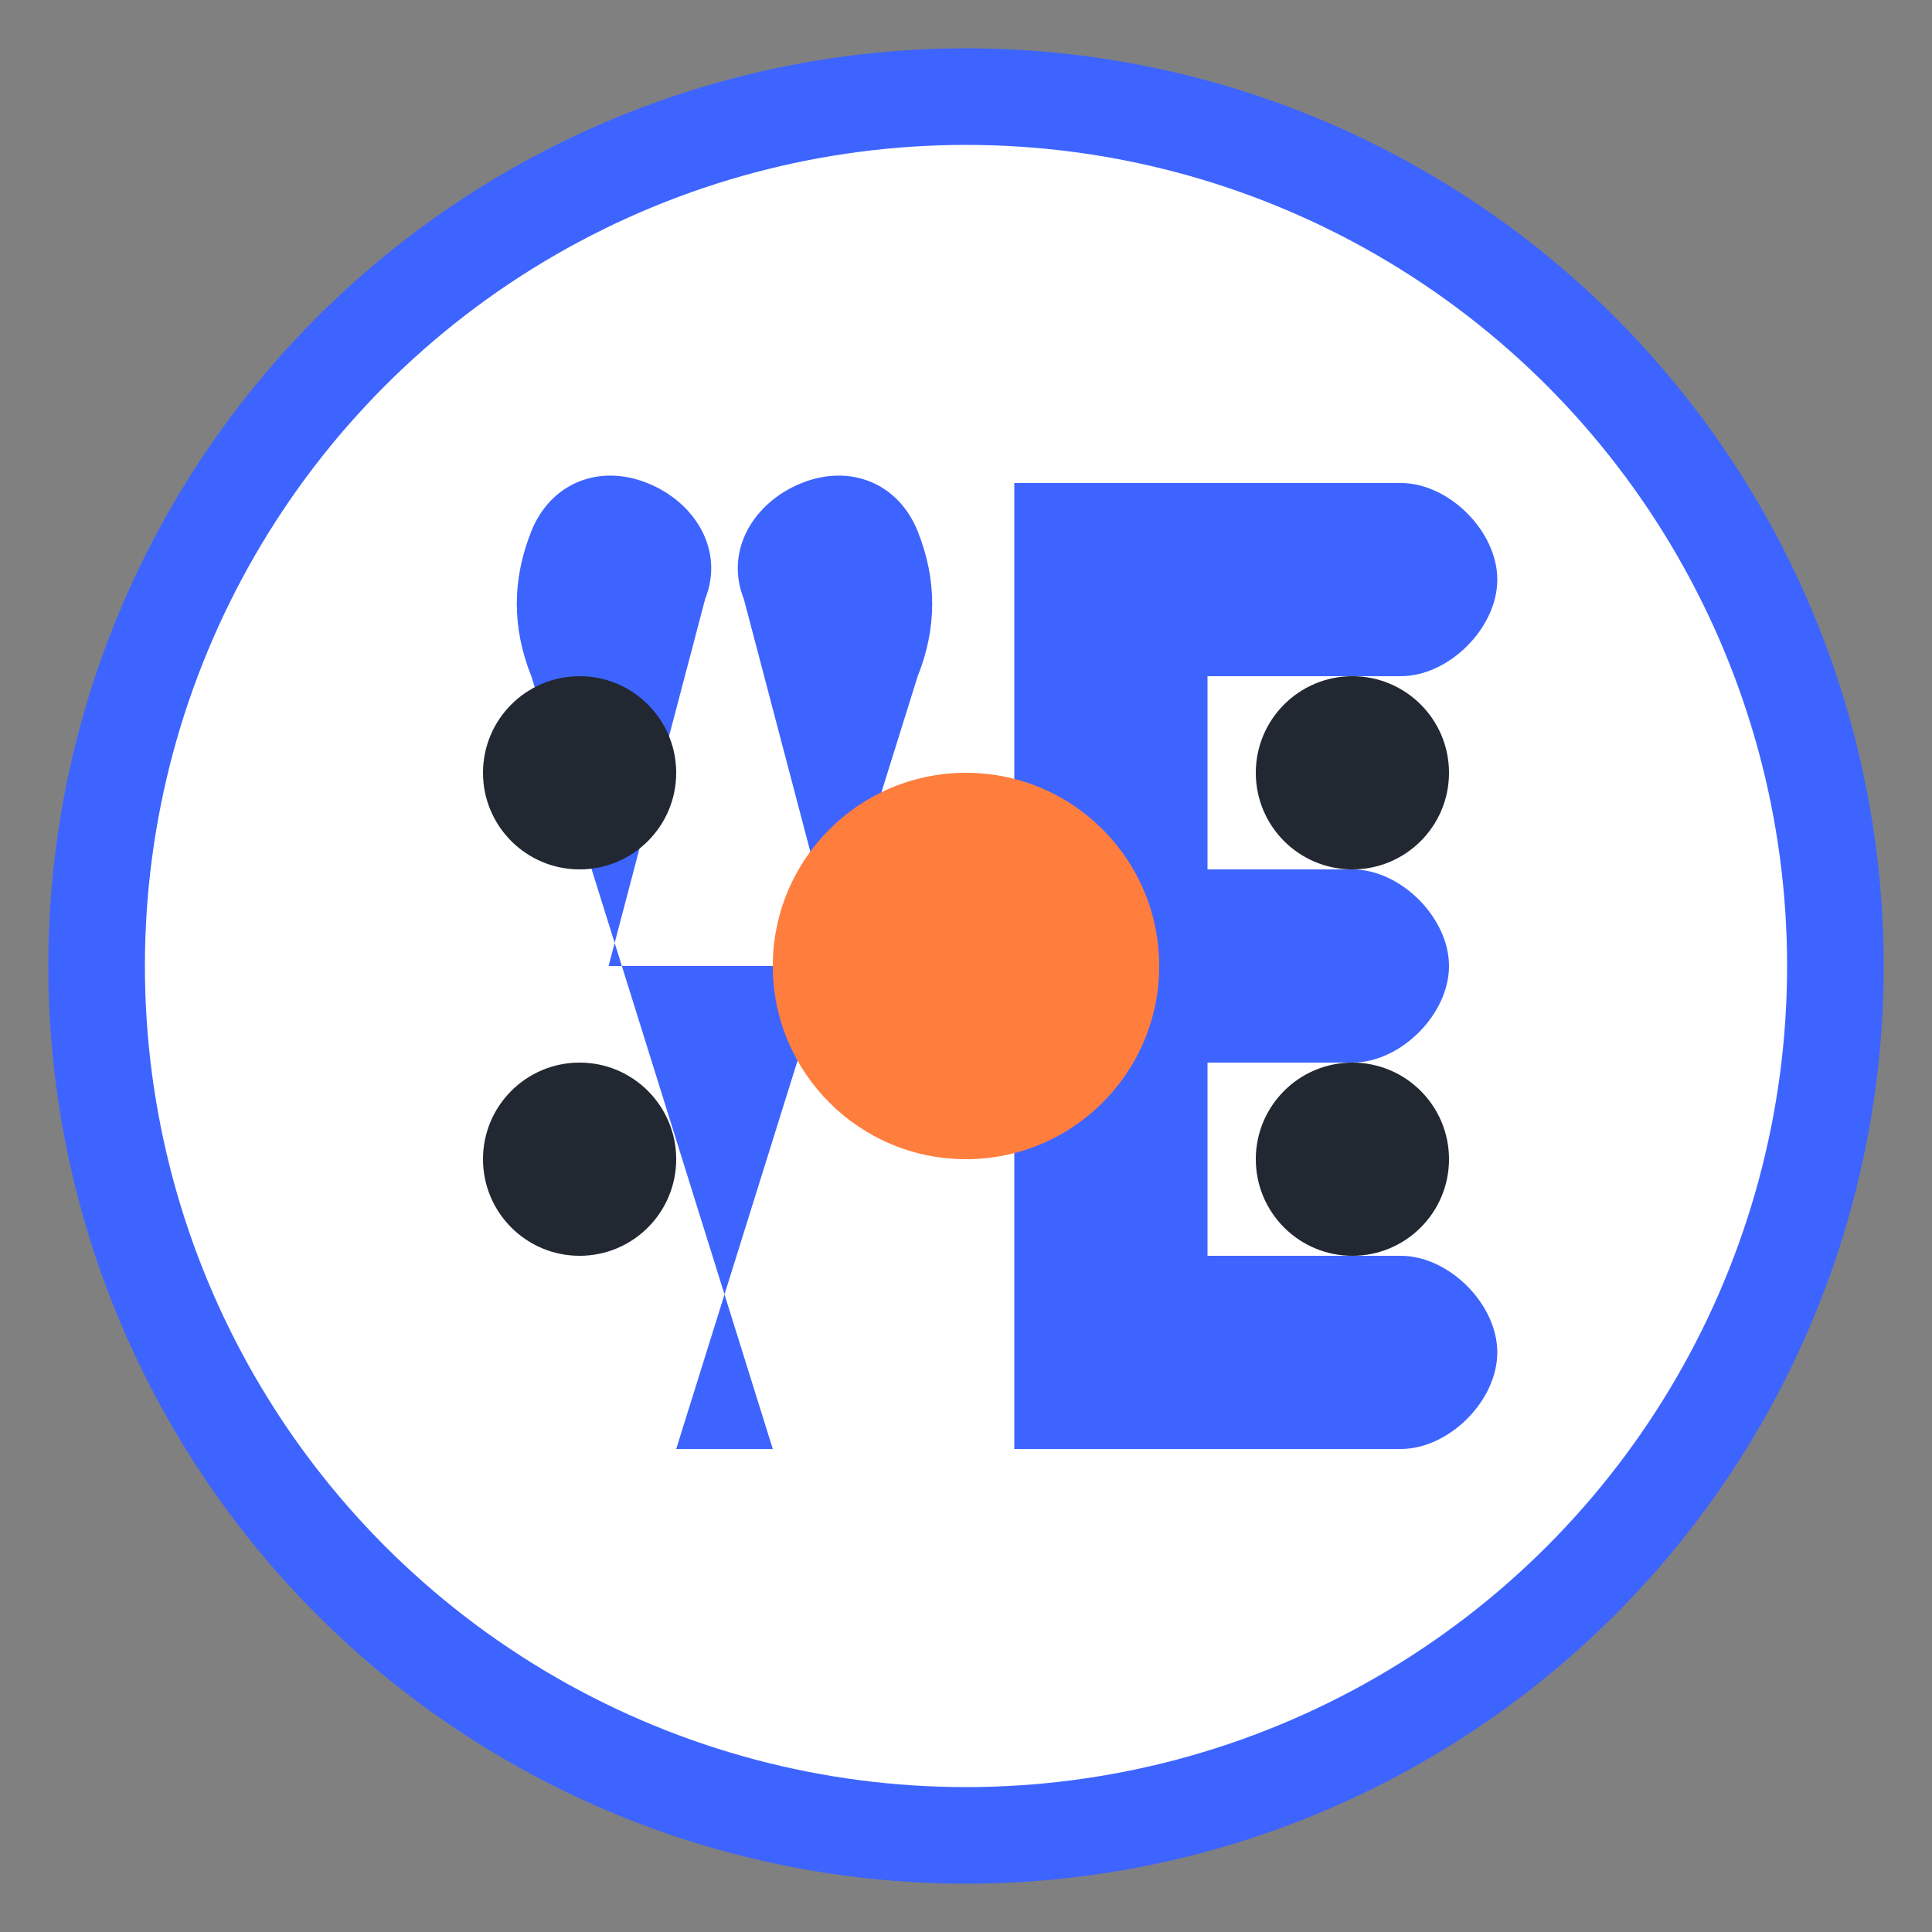 <svg xmlns="http://www.w3.org/2000/svg" viewBox="0 0 200 200" width="200" height="200">
  <rect x="0" y="0" width="200" height="200" fill="#808080" stroke="none"/>
  <!-- Tło logo -->
  <circle cx="100" cy="100" r="95" fill="#3e64ff" />
  <circle cx="100" cy="100" r="85" fill="#ffffff" />
  
  <!-- Stylizowane A + E (AutoEkspert) -->
  <g fill="#3e64ff">
    <!-- Stylizowana litera A -->
    <path d="M80,150 L55,70 C53,65 53,60 55,55 C57,50 62,48 67,50 L67,50 C72,52 75,57 73,62 L63,100 L87,100 L77,62 C75,57 78,52 83,50 L83,50 C88,48 93,50 95,55 C97,60 97,65 95,70 L70,150 L80,150 Z" />
    
    <!-- Stylizowana litera E -->
    <path d="M105,150 L105,50 L145,50 C150,50 155,55 155,60 L155,60 C155,65 150,70 145,70 L125,70 L125,90 L140,90 C145,90 150,95 150,100 L150,100 C150,105 145,110 140,110 L125,110 L125,130 L145,130 C150,130 155,135 155,140 L155,140 C155,145 150,150 145,150 L105,150 Z" />
  </g>
  
  <!-- Koło symbolizujące samochód z góry -->
  <circle cx="100" cy="100" r="20" fill="#ff7e3e" />
  
  <!-- Stylizowane koła samochodowe -->
  <circle cx="60" cy="80" r="10" fill="#222831" />
  <circle cx="60" cy="120" r="10" fill="#222831" />
  <circle cx="140" cy="80" r="10" fill="#222831" />
  <circle cx="140" cy="120" r="10" fill="#222831" />
</svg>
